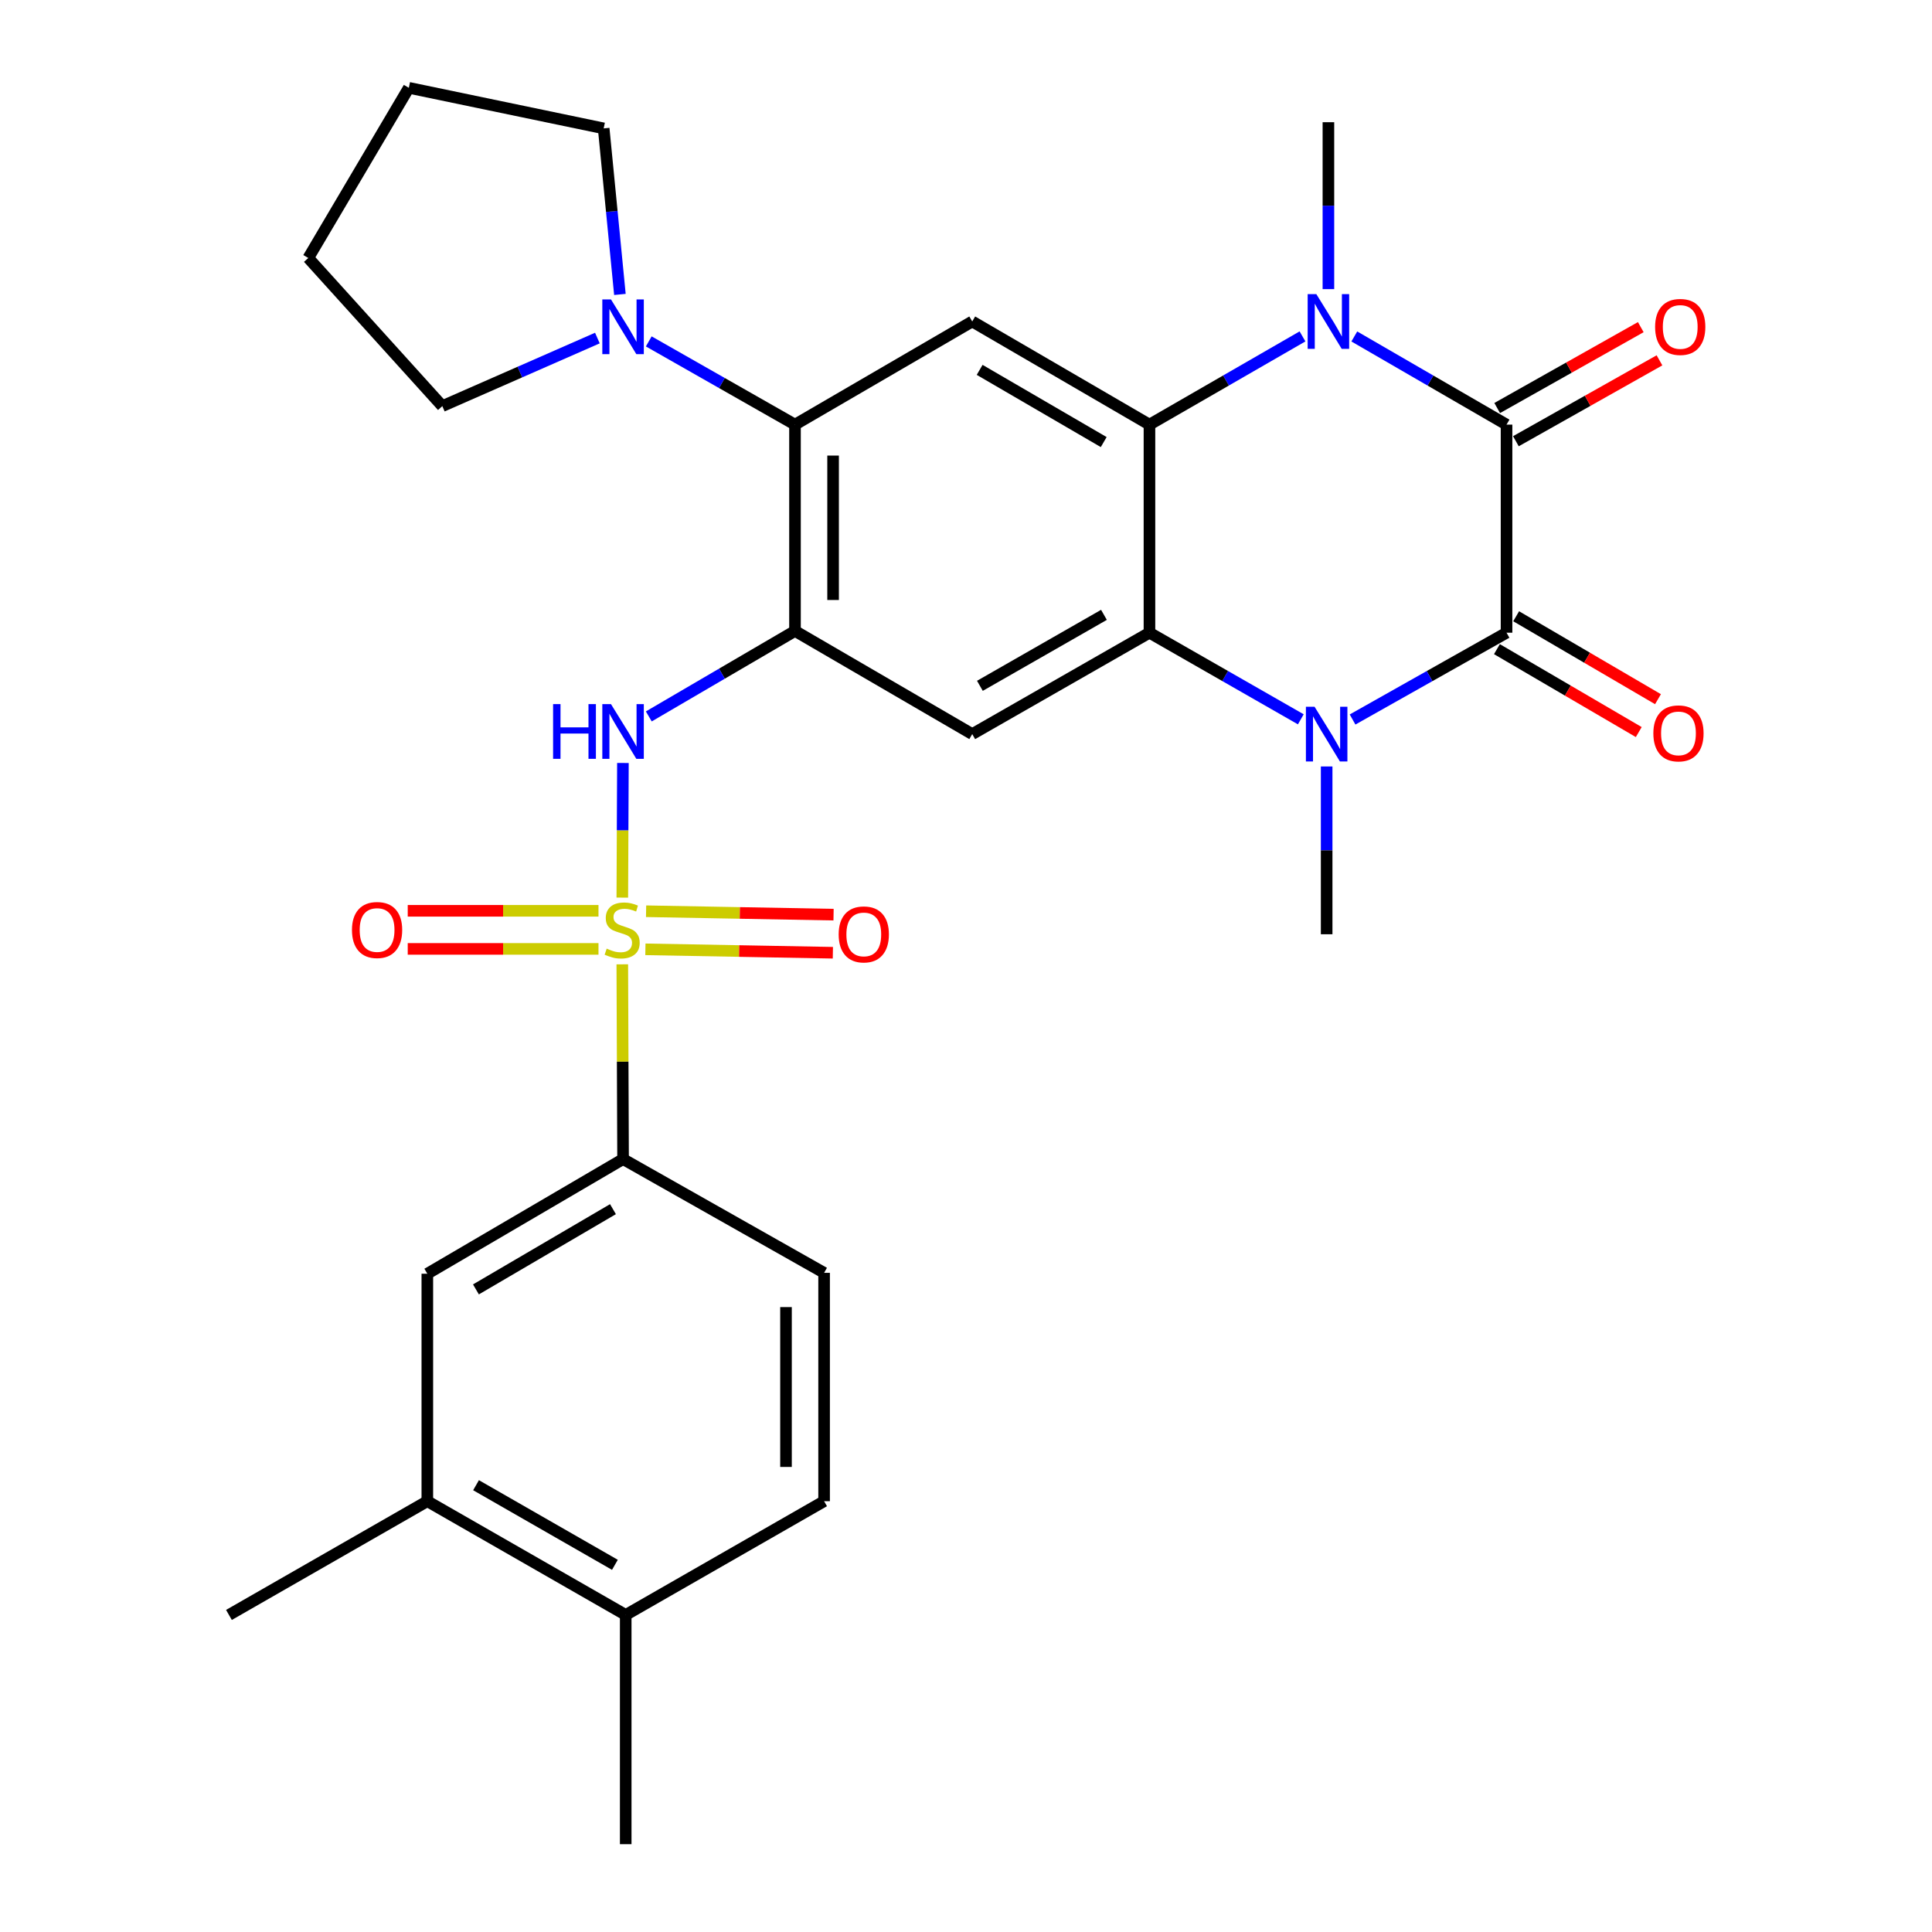 <?xml version='1.0' encoding='iso-8859-1'?>
<svg version='1.1' baseProfile='full'
              xmlns='http://www.w3.org/2000/svg'
                      xmlns:rdkit='http://www.rdkit.org/xml'
                      xmlns:xlink='http://www.w3.org/1999/xlink'
                  xml:space='preserve'
width='1000px' height='1000px' viewBox='0 0 1000 1000'>
<!-- END OF HEADER -->
<rect style='opacity:1.0;fill:#FFFFFF;stroke:none' width='1000' height='1000' x='0' y='0'> </rect>
<path class='bond-7' d='M 322.104,464.601 L 322.264,429.758' style='fill:none;fill-rule:evenodd;stroke:#CCCC00;stroke-width:6px;stroke-linecap:butt;stroke-linejoin:miter;stroke-opacity:1' />
<path class='bond-7' d='M 322.264,429.758 L 322.424,394.915' style='fill:none;fill-rule:evenodd;stroke:#0000FF;stroke-width:6px;stroke-linecap:butt;stroke-linejoin:miter;stroke-opacity:1' />
<path class='bond-11' d='M 322.098,499.135 L 322.298,549.54' style='fill:none;fill-rule:evenodd;stroke:#CCCC00;stroke-width:6px;stroke-linecap:butt;stroke-linejoin:miter;stroke-opacity:1' />
<path class='bond-11' d='M 322.298,549.54 L 322.498,599.945' style='fill:none;fill-rule:evenodd;stroke:#000000;stroke-width:6px;stroke-linecap:butt;stroke-linejoin:miter;stroke-opacity:1' />
<path class='bond-13' d='M 309.776,471.429 L 260.409,471.429' style='fill:none;fill-rule:evenodd;stroke:#CCCC00;stroke-width:6px;stroke-linecap:butt;stroke-linejoin:miter;stroke-opacity:1' />
<path class='bond-13' d='M 260.409,471.429 L 211.041,471.429' style='fill:none;fill-rule:evenodd;stroke:#FF0000;stroke-width:6px;stroke-linecap:butt;stroke-linejoin:miter;stroke-opacity:1' />
<path class='bond-13' d='M 309.776,491.148 L 260.409,491.148' style='fill:none;fill-rule:evenodd;stroke:#CCCC00;stroke-width:6px;stroke-linecap:butt;stroke-linejoin:miter;stroke-opacity:1' />
<path class='bond-13' d='M 260.409,491.148 L 211.041,491.148' style='fill:none;fill-rule:evenodd;stroke:#FF0000;stroke-width:6px;stroke-linecap:butt;stroke-linejoin:miter;stroke-opacity:1' />
<path class='bond-14' d='M 334.055,491.369 L 382.573,492.253' style='fill:none;fill-rule:evenodd;stroke:#CCCC00;stroke-width:6px;stroke-linecap:butt;stroke-linejoin:miter;stroke-opacity:1' />
<path class='bond-14' d='M 382.573,492.253 L 431.091,493.137' style='fill:none;fill-rule:evenodd;stroke:#FF0000;stroke-width:6px;stroke-linecap:butt;stroke-linejoin:miter;stroke-opacity:1' />
<path class='bond-14' d='M 334.414,471.653 L 382.932,472.537' style='fill:none;fill-rule:evenodd;stroke:#CCCC00;stroke-width:6px;stroke-linecap:butt;stroke-linejoin:miter;stroke-opacity:1' />
<path class='bond-14' d='M 382.932,472.537 L 431.45,473.421' style='fill:none;fill-rule:evenodd;stroke:#FF0000;stroke-width:6px;stroke-linecap:butt;stroke-linejoin:miter;stroke-opacity:1' />
<path class='bond-0' d='M 779.783,219.786 L 740.385,196.969' style='fill:none;fill-rule:evenodd;stroke:#000000;stroke-width:6px;stroke-linecap:butt;stroke-linejoin:miter;stroke-opacity:1' />
<path class='bond-0' d='M 740.385,196.969 L 700.987,174.152' style='fill:none;fill-rule:evenodd;stroke:#0000FF;stroke-width:6px;stroke-linecap:butt;stroke-linejoin:miter;stroke-opacity:1' />
<path class='bond-17' d='M 784.622,228.376 L 821.782,207.442' style='fill:none;fill-rule:evenodd;stroke:#000000;stroke-width:6px;stroke-linecap:butt;stroke-linejoin:miter;stroke-opacity:1' />
<path class='bond-17' d='M 821.782,207.442 L 858.942,186.507' style='fill:none;fill-rule:evenodd;stroke:#FF0000;stroke-width:6px;stroke-linecap:butt;stroke-linejoin:miter;stroke-opacity:1' />
<path class='bond-17' d='M 774.943,211.196 L 812.103,190.261' style='fill:none;fill-rule:evenodd;stroke:#000000;stroke-width:6px;stroke-linecap:butt;stroke-linejoin:miter;stroke-opacity:1' />
<path class='bond-17' d='M 812.103,190.261 L 849.263,169.326' style='fill:none;fill-rule:evenodd;stroke:#FF0000;stroke-width:6px;stroke-linecap:butt;stroke-linejoin:miter;stroke-opacity:1' />
<path class='bond-33' d='M 779.783,219.786 L 779.783,327.487' style='fill:none;fill-rule:evenodd;stroke:#000000;stroke-width:6px;stroke-linecap:butt;stroke-linejoin:miter;stroke-opacity:1' />
<path class='bond-1' d='M 779.783,327.487 L 739.934,349.95' style='fill:none;fill-rule:evenodd;stroke:#000000;stroke-width:6px;stroke-linecap:butt;stroke-linejoin:miter;stroke-opacity:1' />
<path class='bond-1' d='M 739.934,349.95 L 700.086,372.413' style='fill:none;fill-rule:evenodd;stroke:#0000FF;stroke-width:6px;stroke-linecap:butt;stroke-linejoin:miter;stroke-opacity:1' />
<path class='bond-18' d='M 774.806,335.999 L 811.513,357.459' style='fill:none;fill-rule:evenodd;stroke:#000000;stroke-width:6px;stroke-linecap:butt;stroke-linejoin:miter;stroke-opacity:1' />
<path class='bond-18' d='M 811.513,357.459 L 848.219,378.919' style='fill:none;fill-rule:evenodd;stroke:#FF0000;stroke-width:6px;stroke-linecap:butt;stroke-linejoin:miter;stroke-opacity:1' />
<path class='bond-18' d='M 784.759,318.975 L 821.465,340.435' style='fill:none;fill-rule:evenodd;stroke:#000000;stroke-width:6px;stroke-linecap:butt;stroke-linejoin:miter;stroke-opacity:1' />
<path class='bond-18' d='M 821.465,340.435 L 858.172,361.895' style='fill:none;fill-rule:evenodd;stroke:#FF0000;stroke-width:6px;stroke-linecap:butt;stroke-linejoin:miter;stroke-opacity:1' />
<path class='bond-2' d='M 674.17,174.122 L 634.563,196.954' style='fill:none;fill-rule:evenodd;stroke:#0000FF;stroke-width:6px;stroke-linecap:butt;stroke-linejoin:miter;stroke-opacity:1' />
<path class='bond-2' d='M 634.563,196.954 L 594.956,219.786' style='fill:none;fill-rule:evenodd;stroke:#000000;stroke-width:6px;stroke-linecap:butt;stroke-linejoin:miter;stroke-opacity:1' />
<path class='bond-23' d='M 687.583,149.652 L 687.583,106.454' style='fill:none;fill-rule:evenodd;stroke:#0000FF;stroke-width:6px;stroke-linecap:butt;stroke-linejoin:miter;stroke-opacity:1' />
<path class='bond-23' d='M 687.583,106.454 L 687.583,63.257' style='fill:none;fill-rule:evenodd;stroke:#000000;stroke-width:6px;stroke-linecap:butt;stroke-linejoin:miter;stroke-opacity:1' />
<path class='bond-3' d='M 673.292,372.316 L 634.124,349.902' style='fill:none;fill-rule:evenodd;stroke:#0000FF;stroke-width:6px;stroke-linecap:butt;stroke-linejoin:miter;stroke-opacity:1' />
<path class='bond-3' d='M 634.124,349.902 L 594.956,327.487' style='fill:none;fill-rule:evenodd;stroke:#000000;stroke-width:6px;stroke-linecap:butt;stroke-linejoin:miter;stroke-opacity:1' />
<path class='bond-22' d='M 686.674,396.724 L 686.674,440.145' style='fill:none;fill-rule:evenodd;stroke:#0000FF;stroke-width:6px;stroke-linecap:butt;stroke-linejoin:miter;stroke-opacity:1' />
<path class='bond-22' d='M 686.674,440.145 L 686.674,483.567' style='fill:none;fill-rule:evenodd;stroke:#000000;stroke-width:6px;stroke-linecap:butt;stroke-linejoin:miter;stroke-opacity:1' />
<path class='bond-4' d='M 594.956,327.487 L 503.228,379.974' style='fill:none;fill-rule:evenodd;stroke:#000000;stroke-width:6px;stroke-linecap:butt;stroke-linejoin:miter;stroke-opacity:1' />
<path class='bond-4' d='M 571.403,318.245 L 507.193,354.985' style='fill:none;fill-rule:evenodd;stroke:#000000;stroke-width:6px;stroke-linecap:butt;stroke-linejoin:miter;stroke-opacity:1' />
<path class='bond-31' d='M 594.956,327.487 L 594.956,219.786' style='fill:none;fill-rule:evenodd;stroke:#000000;stroke-width:6px;stroke-linecap:butt;stroke-linejoin:miter;stroke-opacity:1' />
<path class='bond-5' d='M 594.956,219.786 L 503.228,166.39' style='fill:none;fill-rule:evenodd;stroke:#000000;stroke-width:6px;stroke-linecap:butt;stroke-linejoin:miter;stroke-opacity:1' />
<path class='bond-5' d='M 571.276,228.819 L 507.066,191.442' style='fill:none;fill-rule:evenodd;stroke:#000000;stroke-width:6px;stroke-linecap:butt;stroke-linejoin:miter;stroke-opacity:1' />
<path class='bond-6' d='M 411.488,326.578 L 373.652,348.698' style='fill:none;fill-rule:evenodd;stroke:#000000;stroke-width:6px;stroke-linecap:butt;stroke-linejoin:miter;stroke-opacity:1' />
<path class='bond-6' d='M 373.652,348.698 L 335.815,370.819' style='fill:none;fill-rule:evenodd;stroke:#0000FF;stroke-width:6px;stroke-linecap:butt;stroke-linejoin:miter;stroke-opacity:1' />
<path class='bond-8' d='M 411.488,326.578 L 503.228,379.974' style='fill:none;fill-rule:evenodd;stroke:#000000;stroke-width:6px;stroke-linecap:butt;stroke-linejoin:miter;stroke-opacity:1' />
<path class='bond-9' d='M 411.488,326.578 L 411.488,219.786' style='fill:none;fill-rule:evenodd;stroke:#000000;stroke-width:6px;stroke-linecap:butt;stroke-linejoin:miter;stroke-opacity:1' />
<path class='bond-9' d='M 431.208,310.559 L 431.208,235.805' style='fill:none;fill-rule:evenodd;stroke:#000000;stroke-width:6px;stroke-linecap:butt;stroke-linejoin:miter;stroke-opacity:1' />
<path class='bond-10' d='M 411.488,219.786 L 503.228,166.39' style='fill:none;fill-rule:evenodd;stroke:#000000;stroke-width:6px;stroke-linecap:butt;stroke-linejoin:miter;stroke-opacity:1' />
<path class='bond-12' d='M 411.488,219.786 L 373.643,198.247' style='fill:none;fill-rule:evenodd;stroke:#000000;stroke-width:6px;stroke-linecap:butt;stroke-linejoin:miter;stroke-opacity:1' />
<path class='bond-12' d='M 373.643,198.247 L 335.798,176.709' style='fill:none;fill-rule:evenodd;stroke:#0000FF;stroke-width:6px;stroke-linecap:butt;stroke-linejoin:miter;stroke-opacity:1' />
<path class='bond-15' d='M 322.498,599.945 L 221.184,659.279' style='fill:none;fill-rule:evenodd;stroke:#000000;stroke-width:6px;stroke-linecap:butt;stroke-linejoin:miter;stroke-opacity:1' />
<path class='bond-15' d='M 317.267,625.861 L 246.346,667.395' style='fill:none;fill-rule:evenodd;stroke:#000000;stroke-width:6px;stroke-linecap:butt;stroke-linejoin:miter;stroke-opacity:1' />
<path class='bond-20' d='M 322.498,599.945 L 426.552,658.819' style='fill:none;fill-rule:evenodd;stroke:#000000;stroke-width:6px;stroke-linecap:butt;stroke-linejoin:miter;stroke-opacity:1' />
<path class='bond-24' d='M 309.204,174.976 L 269.072,192.593' style='fill:none;fill-rule:evenodd;stroke:#0000FF;stroke-width:6px;stroke-linecap:butt;stroke-linejoin:miter;stroke-opacity:1' />
<path class='bond-24' d='M 269.072,192.593 L 228.94,210.211' style='fill:none;fill-rule:evenodd;stroke:#000000;stroke-width:6px;stroke-linecap:butt;stroke-linejoin:miter;stroke-opacity:1' />
<path class='bond-25' d='M 320.862,152.4 L 316.663,109.428' style='fill:none;fill-rule:evenodd;stroke:#0000FF;stroke-width:6px;stroke-linecap:butt;stroke-linejoin:miter;stroke-opacity:1' />
<path class='bond-25' d='M 316.663,109.428 L 312.463,66.456' style='fill:none;fill-rule:evenodd;stroke:#000000;stroke-width:6px;stroke-linecap:butt;stroke-linejoin:miter;stroke-opacity:1' />
<path class='bond-16' d='M 221.184,659.279 L 221.184,777.015' style='fill:none;fill-rule:evenodd;stroke:#000000;stroke-width:6px;stroke-linecap:butt;stroke-linejoin:miter;stroke-opacity:1' />
<path class='bond-26' d='M 221.184,777.015 L 118.5,835.889' style='fill:none;fill-rule:evenodd;stroke:#000000;stroke-width:6px;stroke-linecap:butt;stroke-linejoin:miter;stroke-opacity:1' />
<path class='bond-30' d='M 221.184,777.015 L 323.868,835.889' style='fill:none;fill-rule:evenodd;stroke:#000000;stroke-width:6px;stroke-linecap:butt;stroke-linejoin:miter;stroke-opacity:1' />
<path class='bond-30' d='M 246.395,768.739 L 318.274,809.951' style='fill:none;fill-rule:evenodd;stroke:#000000;stroke-width:6px;stroke-linecap:butt;stroke-linejoin:miter;stroke-opacity:1' />
<path class='bond-19' d='M 323.868,835.889 L 426.552,777.015' style='fill:none;fill-rule:evenodd;stroke:#000000;stroke-width:6px;stroke-linecap:butt;stroke-linejoin:miter;stroke-opacity:1' />
<path class='bond-27' d='M 323.868,835.889 L 323.868,954.545' style='fill:none;fill-rule:evenodd;stroke:#000000;stroke-width:6px;stroke-linecap:butt;stroke-linejoin:miter;stroke-opacity:1' />
<path class='bond-21' d='M 426.552,658.819 L 426.552,777.015' style='fill:none;fill-rule:evenodd;stroke:#000000;stroke-width:6px;stroke-linecap:butt;stroke-linejoin:miter;stroke-opacity:1' />
<path class='bond-21' d='M 406.832,676.548 L 406.832,759.286' style='fill:none;fill-rule:evenodd;stroke:#000000;stroke-width:6px;stroke-linecap:butt;stroke-linejoin:miter;stroke-opacity:1' />
<path class='bond-29' d='M 228.94,210.211 L 159.571,133.535' style='fill:none;fill-rule:evenodd;stroke:#000000;stroke-width:6px;stroke-linecap:butt;stroke-linejoin:miter;stroke-opacity:1' />
<path class='bond-28' d='M 312.463,66.456 L 211.609,45.455' style='fill:none;fill-rule:evenodd;stroke:#000000;stroke-width:6px;stroke-linecap:butt;stroke-linejoin:miter;stroke-opacity:1' />
<path class='bond-32' d='M 211.609,45.455 L 159.571,133.535' style='fill:none;fill-rule:evenodd;stroke:#000000;stroke-width:6px;stroke-linecap:butt;stroke-linejoin:miter;stroke-opacity:1' />
<path  class='atom-0' d='M 314.027 491.008
Q 314.347 491.128, 315.667 491.688
Q 316.987 492.248, 318.427 492.608
Q 319.907 492.928, 321.347 492.928
Q 324.027 492.928, 325.587 491.648
Q 327.147 490.328, 327.147 488.048
Q 327.147 486.488, 326.347 485.528
Q 325.587 484.568, 324.387 484.048
Q 323.187 483.528, 321.187 482.928
Q 318.667 482.168, 317.147 481.448
Q 315.667 480.728, 314.587 479.208
Q 313.547 477.688, 313.547 475.128
Q 313.547 471.568, 315.947 469.368
Q 318.387 467.168, 323.187 467.168
Q 326.467 467.168, 330.187 468.728
L 329.267 471.808
Q 325.867 470.408, 323.307 470.408
Q 320.547 470.408, 319.027 471.568
Q 317.507 472.688, 317.547 474.648
Q 317.547 476.168, 318.307 477.088
Q 319.107 478.008, 320.227 478.528
Q 321.387 479.048, 323.307 479.648
Q 325.867 480.448, 327.387 481.248
Q 328.907 482.048, 329.987 483.688
Q 331.107 485.288, 331.107 488.048
Q 331.107 491.968, 328.467 494.088
Q 325.867 496.168, 321.507 496.168
Q 318.987 496.168, 317.067 495.608
Q 315.187 495.088, 312.947 494.168
L 314.027 491.008
' fill='#CCCC00'/>
<path  class='atom-3' d='M 681.323 152.23
L 690.603 167.23
Q 691.523 168.71, 693.003 171.39
Q 694.483 174.07, 694.563 174.23
L 694.563 152.23
L 698.323 152.23
L 698.323 180.55
L 694.443 180.55
L 684.483 164.15
Q 683.323 162.23, 682.083 160.03
Q 680.883 157.83, 680.523 157.15
L 680.523 180.55
L 676.843 180.55
L 676.843 152.23
L 681.323 152.23
' fill='#0000FF'/>
<path  class='atom-4' d='M 680.414 365.814
L 689.694 380.814
Q 690.614 382.294, 692.094 384.974
Q 693.574 387.654, 693.654 387.814
L 693.654 365.814
L 697.414 365.814
L 697.414 394.134
L 693.534 394.134
L 683.574 377.734
Q 682.414 375.814, 681.174 373.614
Q 679.974 371.414, 679.614 370.734
L 679.614 394.134
L 675.934 394.134
L 675.934 365.814
L 680.414 365.814
' fill='#0000FF'/>
<path  class='atom-8' d='M 286.278 364.445
L 290.118 364.445
L 290.118 376.485
L 304.598 376.485
L 304.598 364.445
L 308.438 364.445
L 308.438 392.765
L 304.598 392.765
L 304.598 379.685
L 290.118 379.685
L 290.118 392.765
L 286.278 392.765
L 286.278 364.445
' fill='#0000FF'/>
<path  class='atom-8' d='M 316.238 364.445
L 325.518 379.445
Q 326.438 380.925, 327.918 383.605
Q 329.398 386.285, 329.478 386.445
L 329.478 364.445
L 333.238 364.445
L 333.238 392.765
L 329.358 392.765
L 319.398 376.365
Q 318.238 374.445, 316.998 372.245
Q 315.798 370.045, 315.438 369.365
L 315.438 392.765
L 311.758 392.765
L 311.758 364.445
L 316.238 364.445
' fill='#0000FF'/>
<path  class='atom-13' d='M 316.238 154.98
L 325.518 169.98
Q 326.438 171.46, 327.918 174.14
Q 329.398 176.82, 329.478 176.98
L 329.478 154.98
L 333.238 154.98
L 333.238 183.3
L 329.358 183.3
L 319.398 166.9
Q 318.238 164.98, 316.998 162.78
Q 315.798 160.58, 315.438 159.9
L 315.438 183.3
L 311.758 183.3
L 311.758 154.98
L 316.238 154.98
' fill='#0000FF'/>
<path  class='atom-14' d='M 182.176 481.368
Q 182.176 474.568, 185.536 470.768
Q 188.896 466.968, 195.176 466.968
Q 201.456 466.968, 204.816 470.768
Q 208.176 474.568, 208.176 481.368
Q 208.176 488.248, 204.776 492.168
Q 201.376 496.048, 195.176 496.048
Q 188.936 496.048, 185.536 492.168
Q 182.176 488.288, 182.176 481.368
M 195.176 492.848
Q 199.496 492.848, 201.816 489.968
Q 204.176 487.048, 204.176 481.368
Q 204.176 475.808, 201.816 473.008
Q 199.496 470.168, 195.176 470.168
Q 190.856 470.168, 188.496 472.968
Q 186.176 475.768, 186.176 481.368
Q 186.176 487.088, 188.496 489.968
Q 190.856 492.848, 195.176 492.848
' fill='#FF0000'/>
<path  class='atom-15' d='M 434.093 483.647
Q 434.093 476.847, 437.453 473.047
Q 440.813 469.247, 447.093 469.247
Q 453.373 469.247, 456.733 473.047
Q 460.093 476.847, 460.093 483.647
Q 460.093 490.527, 456.693 494.447
Q 453.293 498.327, 447.093 498.327
Q 440.853 498.327, 437.453 494.447
Q 434.093 490.567, 434.093 483.647
M 447.093 495.127
Q 451.413 495.127, 453.733 492.247
Q 456.093 489.327, 456.093 483.647
Q 456.093 478.087, 453.733 475.287
Q 451.413 472.447, 447.093 472.447
Q 442.773 472.447, 440.413 475.247
Q 438.093 478.047, 438.093 483.647
Q 438.093 489.367, 440.413 492.247
Q 442.773 495.127, 447.093 495.127
' fill='#FF0000'/>
<path  class='atom-18' d='M 856.682 169.22
Q 856.682 162.42, 860.042 158.62
Q 863.402 154.82, 869.682 154.82
Q 875.962 154.82, 879.322 158.62
Q 882.682 162.42, 882.682 169.22
Q 882.682 176.1, 879.282 180.02
Q 875.882 183.9, 869.682 183.9
Q 863.442 183.9, 860.042 180.02
Q 856.682 176.14, 856.682 169.22
M 869.682 180.7
Q 874.002 180.7, 876.322 177.82
Q 878.682 174.9, 878.682 169.22
Q 878.682 163.66, 876.322 160.86
Q 874.002 158.02, 869.682 158.02
Q 865.362 158.02, 863.002 160.82
Q 860.682 163.62, 860.682 169.22
Q 860.682 174.94, 863.002 177.82
Q 865.362 180.7, 869.682 180.7
' fill='#FF0000'/>
<path  class='atom-19' d='M 855.772 379.594
Q 855.772 372.794, 859.132 368.994
Q 862.492 365.194, 868.772 365.194
Q 875.052 365.194, 878.412 368.994
Q 881.772 372.794, 881.772 379.594
Q 881.772 386.474, 878.372 390.394
Q 874.972 394.274, 868.772 394.274
Q 862.532 394.274, 859.132 390.394
Q 855.772 386.514, 855.772 379.594
M 868.772 391.074
Q 873.092 391.074, 875.412 388.194
Q 877.772 385.274, 877.772 379.594
Q 877.772 374.034, 875.412 371.234
Q 873.092 368.394, 868.772 368.394
Q 864.452 368.394, 862.092 371.194
Q 859.772 373.994, 859.772 379.594
Q 859.772 385.314, 862.092 388.194
Q 864.452 391.074, 868.772 391.074
' fill='#FF0000'/>
</svg>
